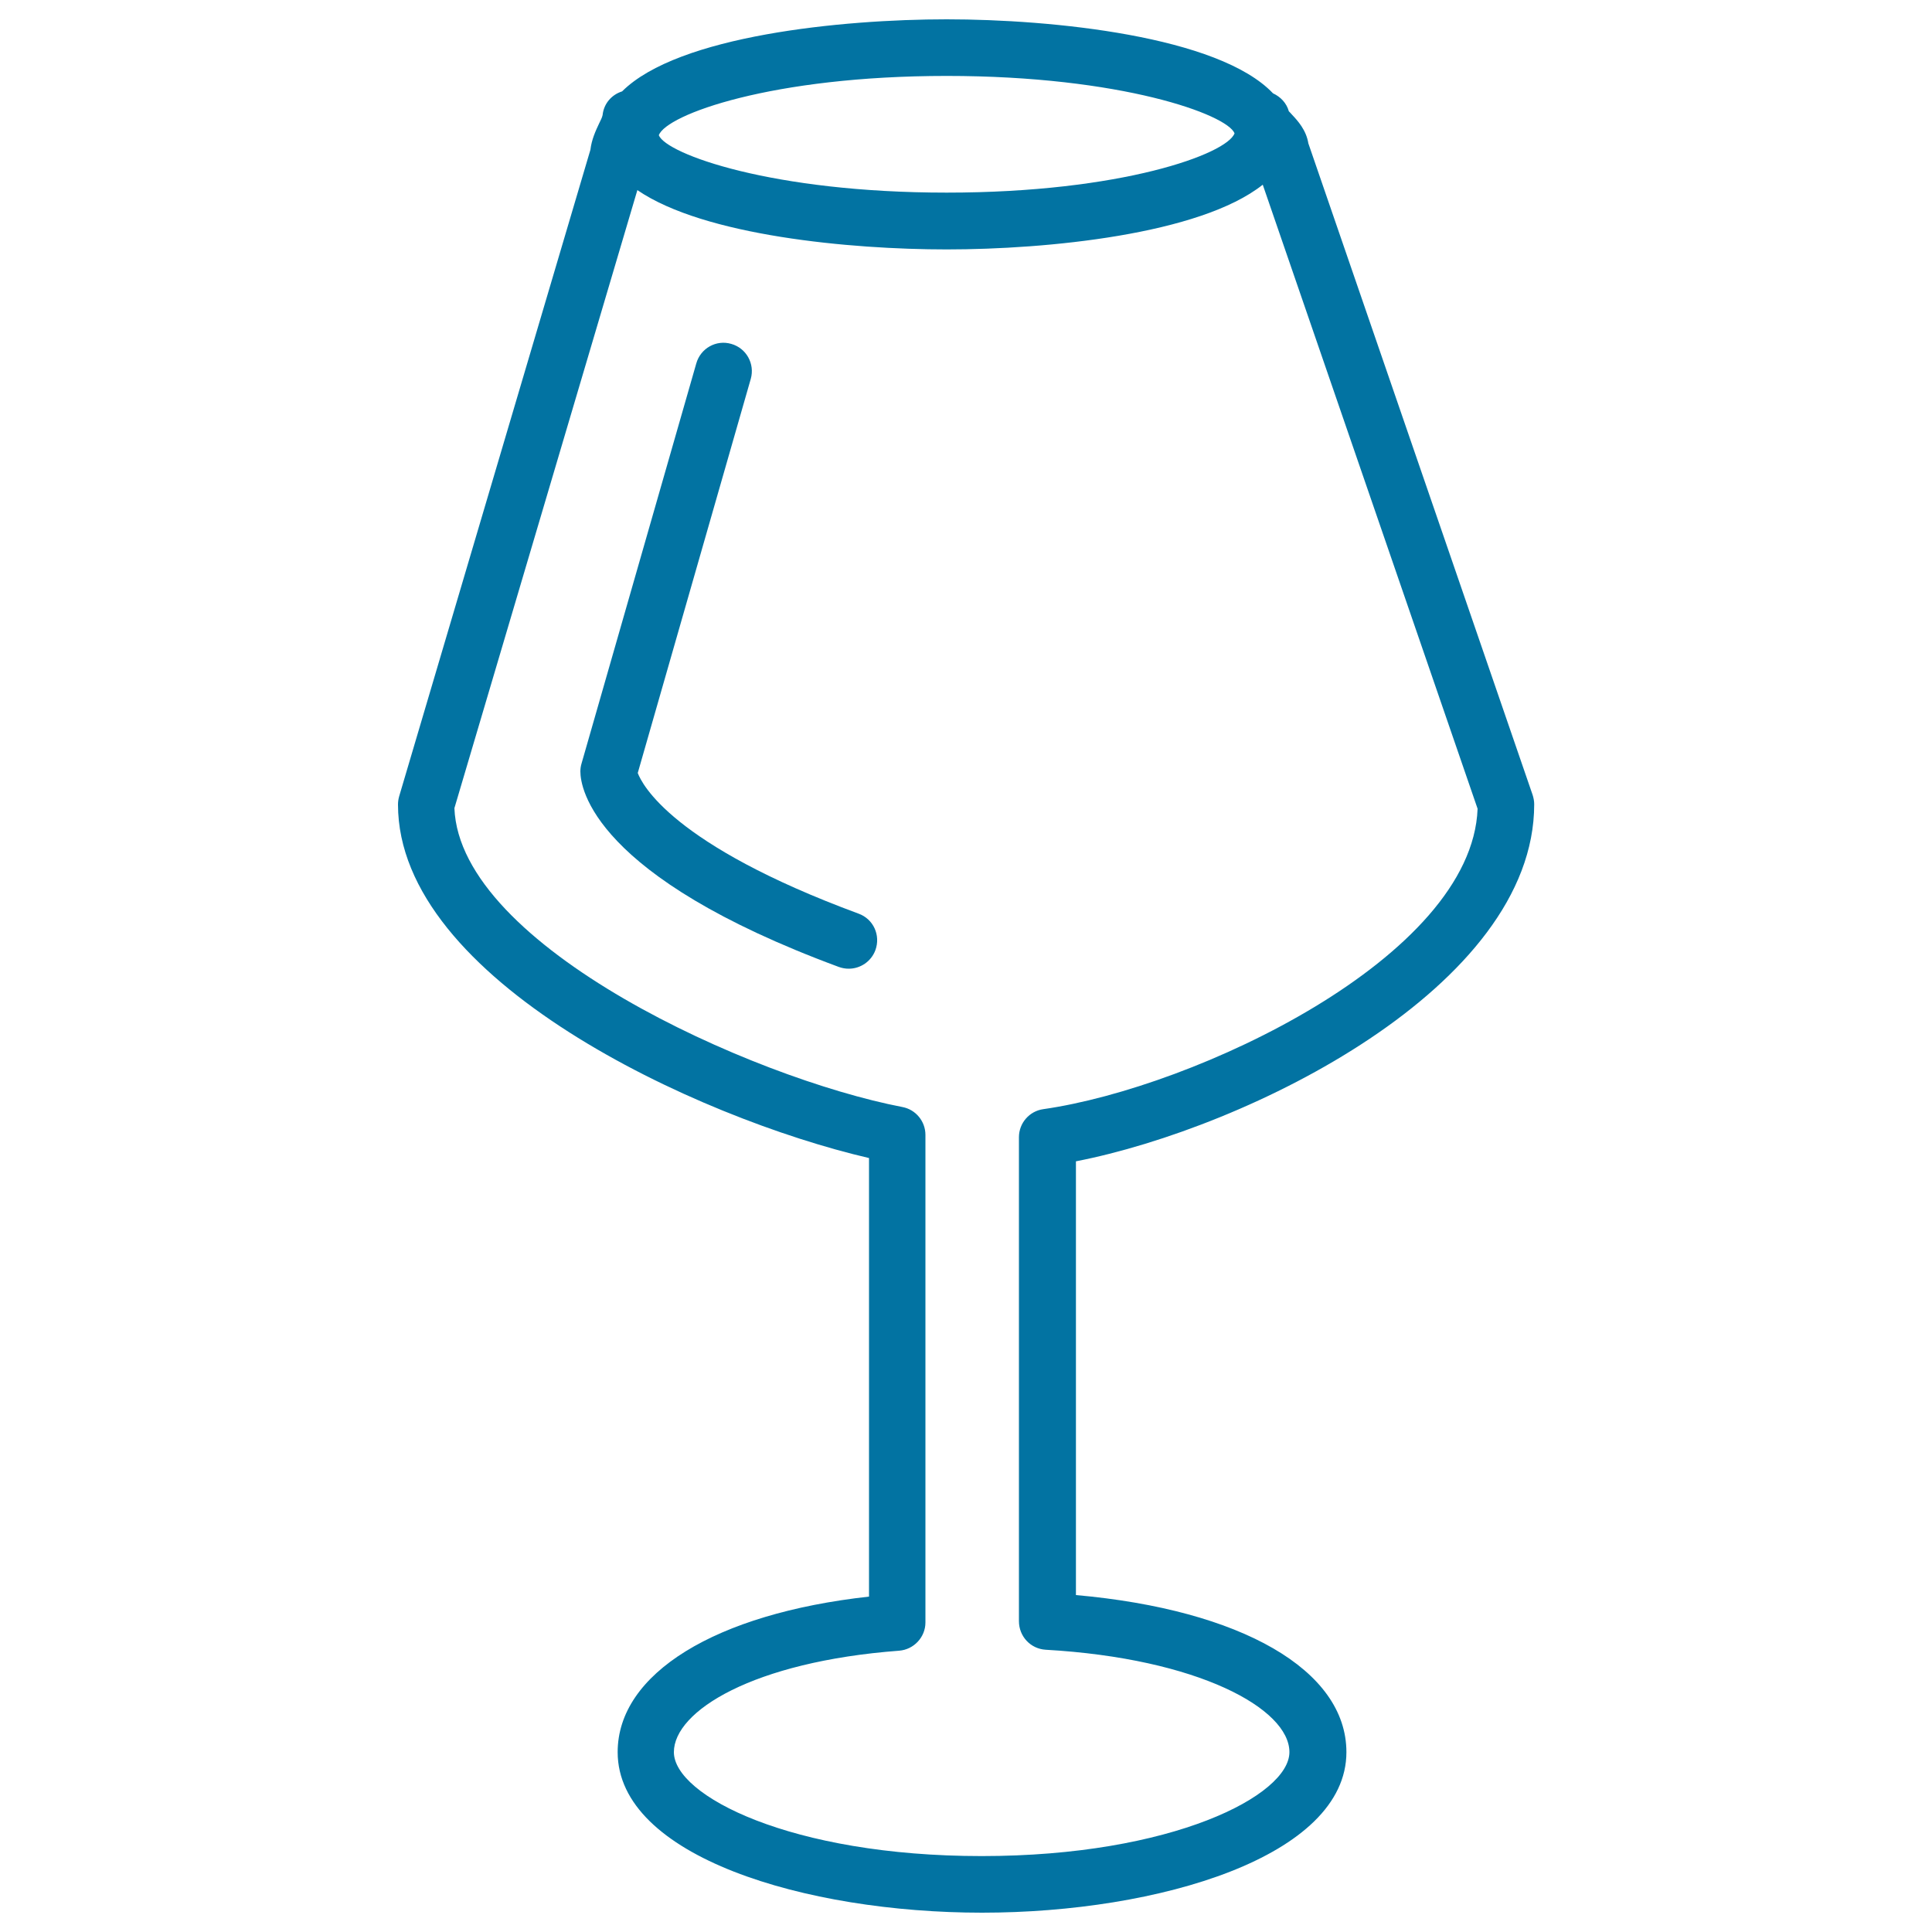<svg xmlns="http://www.w3.org/2000/svg" viewBox="0 0 1000 1000" style="fill:#0273a2">
<title>Empty Brandy Glass SVG icon</title>
<g><path d="M794.1,416.3c0-1.6-0.3-3.2-0.8-4.8L677.2,74.2c-1.1-6.9-5.5-11.7-8.6-15c-0.5-0.6-1-1.1-1.5-1.6c-1.2-4.3-4.3-7.5-8.2-9.3C630.8,18.7,544.8,10,490,10c-54.2,0-139,8.4-168,37.3c-5.4,1.7-9.5,6.3-10.1,12.3c-0.3,1.4-1.1,2.8-1.8,4.3c-1.8,3.8-3.9,8.4-4.5,13.6l-99,334.7c-0.4,1.4-0.6,2.8-0.6,4.2c0,90.9,154.7,162.3,243.8,183v227c-79.5,8.8-130.1,39.8-130.1,80.5c0,54,97.2,83.1,188.6,83.1c91.4,0,188.6-29.1,188.6-83.1c0-42.5-54.5-73.7-140-81.3V601.1C646.1,583.7,794.1,510.9,794.1,416.3z M490,39.3c90.5,0,145.1,20,149,29.7c-3.9,10.7-58.5,30.7-149,30.7c-90.5,0-145.1-20-149-29.7C344.9,59.3,399.5,39.3,490,39.3z M541.2,853.9c79,4.5,126.2,30.5,126.2,53c0,22.4-60.6,53.8-159.3,53.8c-98.7,0-159.3-31.3-159.3-53.8c0-21.2,40.9-46.8,116.6-52.5c7.6-0.6,13.6-7,13.6-14.6V587.4c0-7-5-13.1-11.9-14.4c-78-15-229.1-83-231.9-154.7l94.7-319.9c34.4,23.6,110.2,30.7,160.1,30.7c51.7,0,131.1-7.7,163.6-33.5l111.2,323c-2.9,76.9-146.3,144.3-224.8,155.5c-7.2,1-12.6,7.2-12.6,14.5v250.5C527.4,847,533.4,853.4,541.2,853.9z"/><path d="M444.4,472.9c-96.7-35.7-112.1-67-114.3-72.8l58.5-204c2.2-7.8-2.3-15.9-10.1-18.1c-7.8-2.3-15.9,2.3-18.1,10.1L301,395.2c-0.4,1.3-0.6,2.7-0.6,4.1c0,8.6,6.6,54.2,133.8,101.2c1.7,0.6,3.4,0.9,5.1,0.9c6,0,11.6-3.7,13.8-9.6C455.9,484.1,452.1,475.7,444.4,472.9z"/></g>
</svg>
